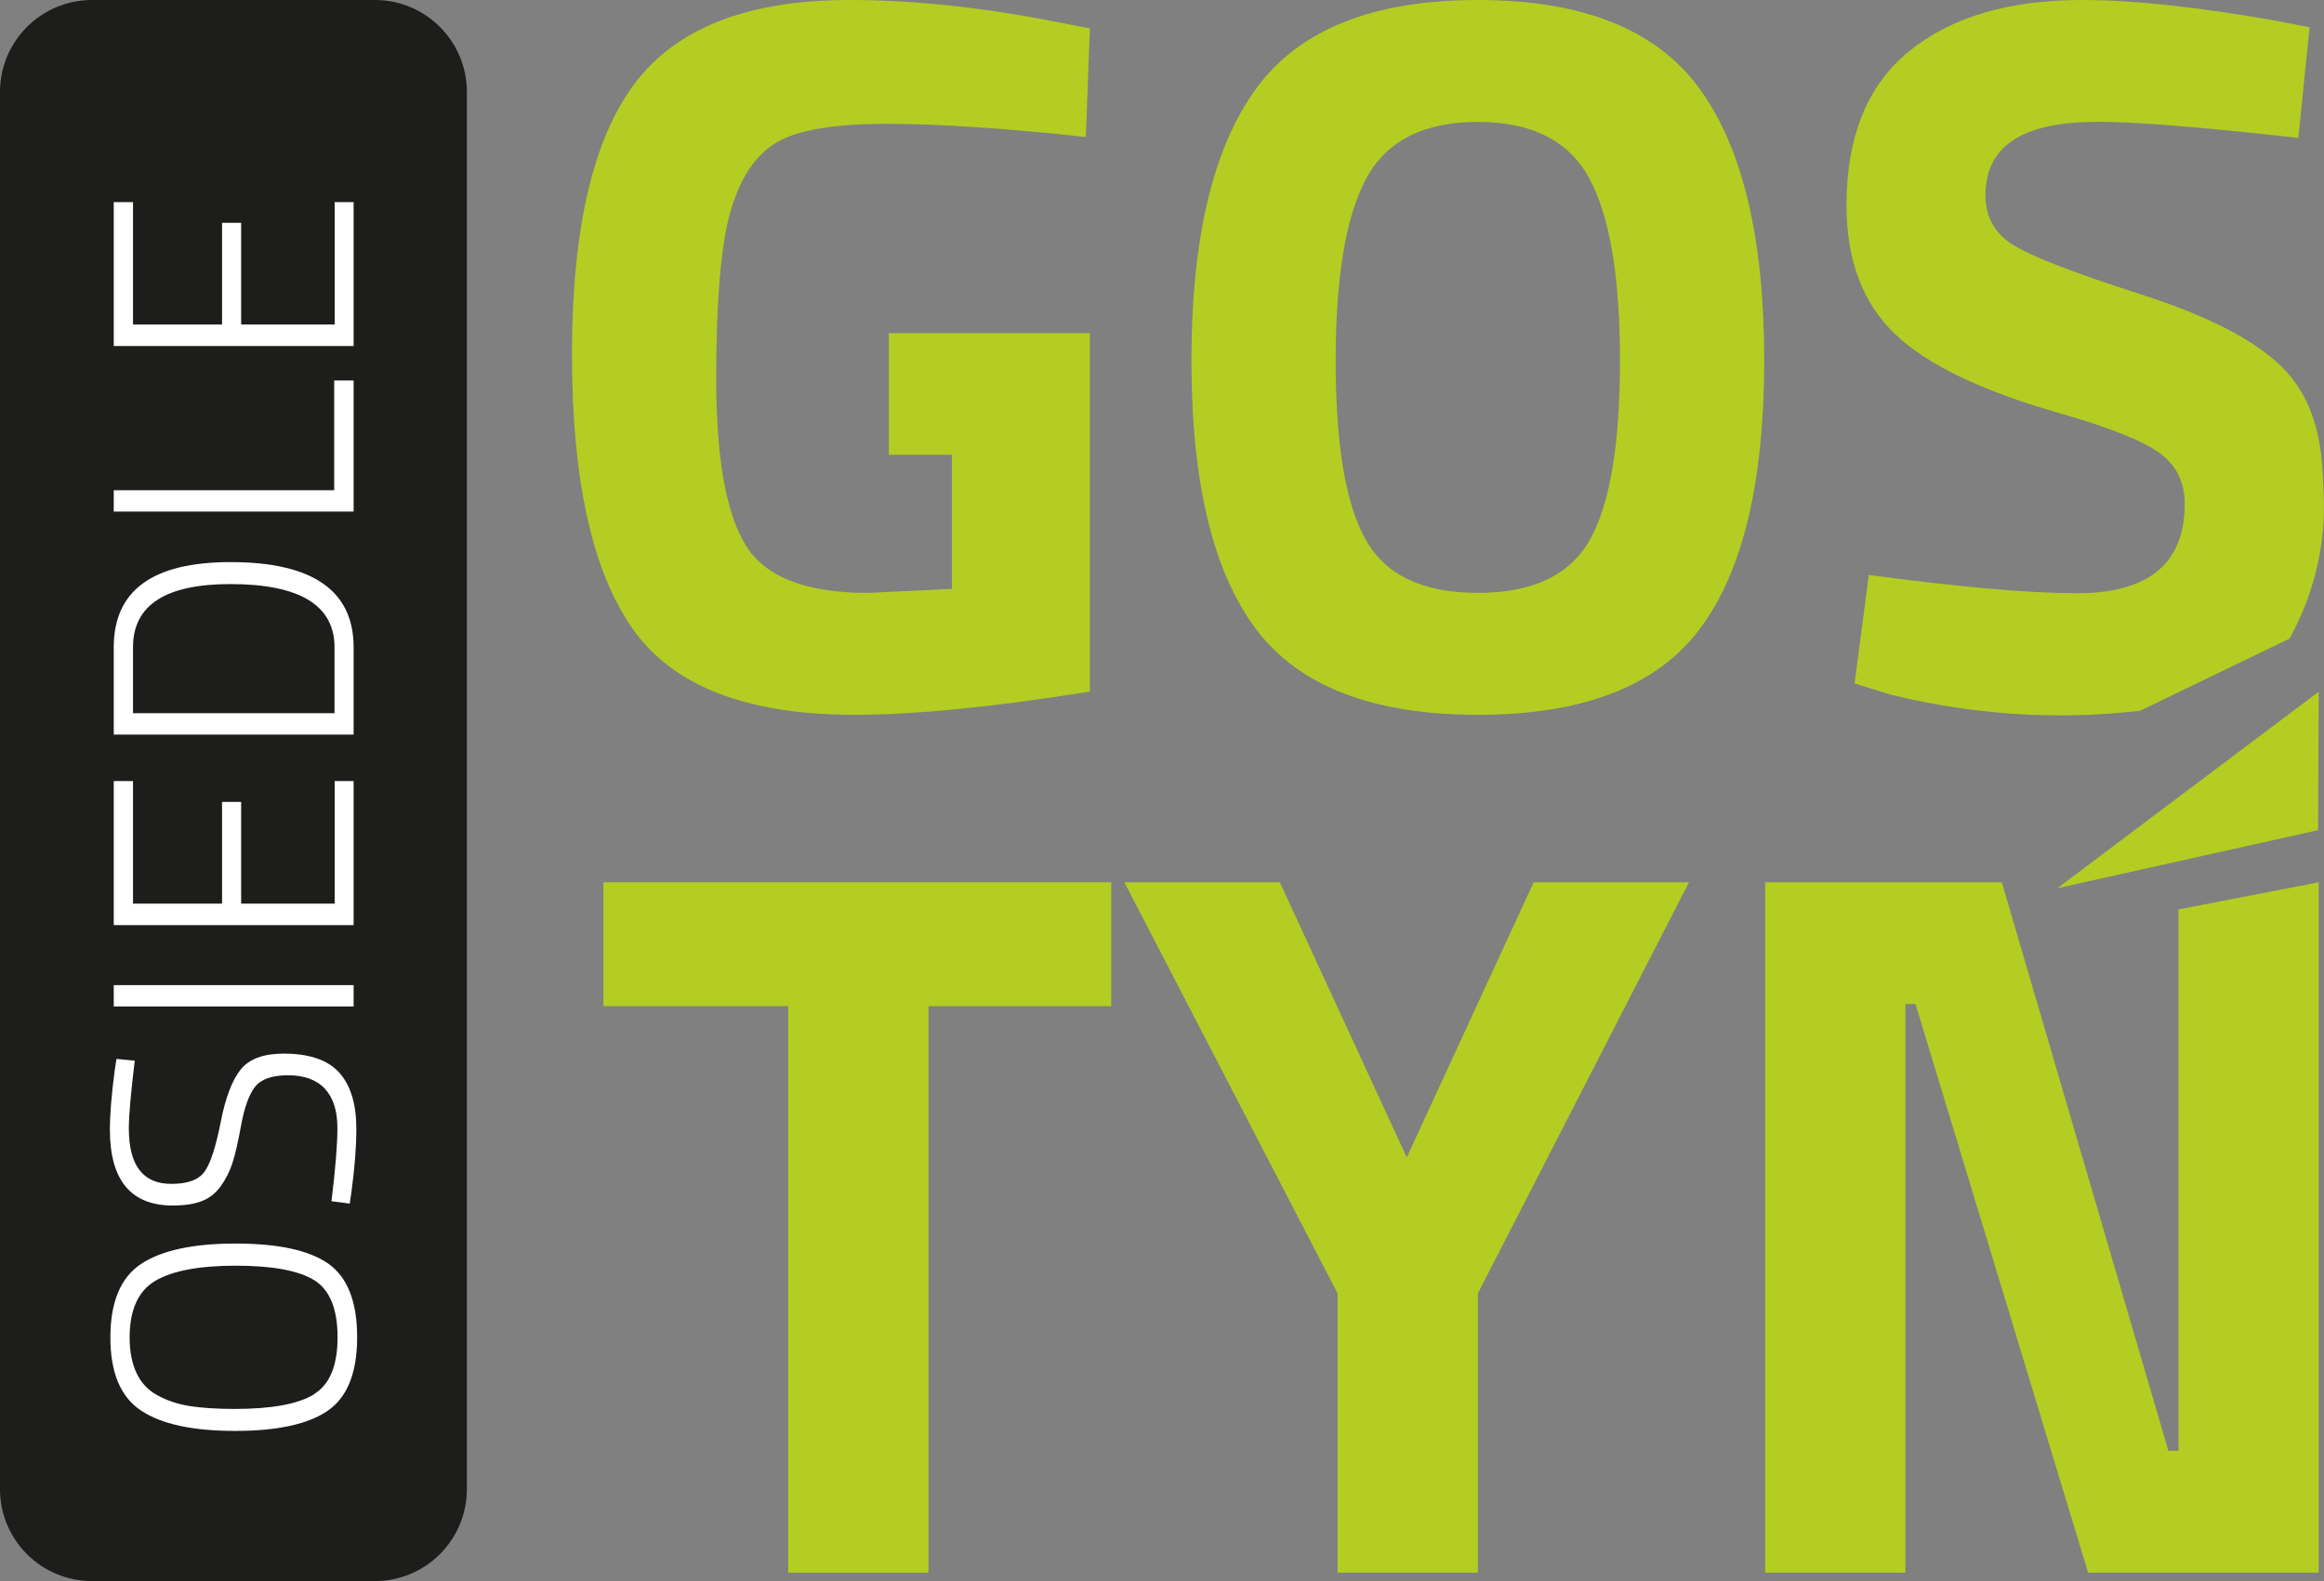 <?xml version="1.0" encoding="UTF-8"?>
<svg id="Warstwa_2" data-name="Warstwa 2" xmlns="http://www.w3.org/2000/svg" viewBox="0 0 144.85 98.56">
  <rect x="0" y="0" width="144.85" height="98.56" fill="#808080" stroke="none"/>
  <defs>
    <style>
      .cls-1 {
        fill: #b4cd22;
      }

      .cls-1, .cls-2, .cls-3 {
        stroke-width: 0px;
      }

      .cls-2 {
        fill: #1d1d1b;
      }

      .cls-3 {
        fill: #fff;
      }
    </style>
  </defs>
  <g id="Warstwa_1-2" data-name="Warstwa 1">
    <g>
      <path class="cls-1" d="M55.4,28.36v-7.59h12.53v22.34c-6.04.97-10.93,1.45-14.68,1.45-6.71,0-11.32-1.79-13.83-5.38-2.51-3.59-3.77-9.28-3.77-17.09s1.31-13.44,3.92-16.9C42.19,1.73,46.64,0,52.93,0,56.86,0,61.1.44,65.65,1.33l2.28.44-.25,6.77c-5.06-.55-9.21-.82-12.44-.82s-5.5.38-6.8,1.14c-1.31.76-2.27,2.16-2.88,4.21-.61,2.05-.92,5.55-.92,10.51s.61,8.43,1.84,10.41c1.22,1.98,3.76,2.97,7.6,2.97l5.25-.25v-8.36h-3.92Z"/>
      <path class="cls-1" d="M105.94,39.21c-2.68,3.57-7.29,5.35-13.83,5.35s-11.15-1.78-13.83-5.35c-2.68-3.57-4.02-9.15-4.02-16.74s1.34-13.24,4.02-16.93C80.96,1.85,85.57,0,92.11,0s11.15,1.85,13.83,5.54c2.68,3.69,4.02,9.34,4.02,16.93s-1.34,13.18-4.02,16.74M85.12,33.64c1.24,2.22,3.58,3.32,6.99,3.32s5.75-1.11,6.99-3.32c1.24-2.21,1.87-5.93,1.87-11.14s-.63-9-1.9-11.36c-1.27-2.36-3.59-3.54-6.96-3.54s-5.7,1.18-6.96,3.54c-1.27,2.36-1.9,6.15-1.9,11.36s.62,8.92,1.87,11.14"/>
      <path class="cls-1" d="M130.65,7.6c-4.6,0-6.9,1.52-6.9,4.56,0,1.35.57,2.39,1.71,3.1,1.14.72,3.81,1.75,8.01,3.1,4.2,1.35,7.14,2.88,8.83,4.59,2.52,2.55,2.45,6.12,2.53,7.88.2,4.27-1.32,7.52-2.13,8.98-3.11,1.5-6.22,3-9.32,4.5-1.09.12-2.23.21-3.42.26-4.62.16-8.69-.43-12.04-1.25l-2.33-.71.89-6.77c5.65.76,9.98,1.14,12.98,1.14,4.47,0,6.71-1.86,6.71-5.57,0-1.35-.52-2.4-1.55-3.16-1.04-.76-3.09-1.58-6.17-2.47-4.9-1.39-8.35-3.05-10.35-4.97-2-1.92-3.01-4.59-3.01-8.01,0-4.3,1.31-7.51,3.92-9.62C121.62,1.06,125.21,0,129.77,0c3.12,0,7.09.42,11.9,1.26l2.28.44-.7,6.9c-5.95-.67-10.15-1.01-12.59-1.01"/>
      <polygon class="cls-1" points="37.61 62.72 37.61 55 69.26 55 69.26 62.72 57.87 62.72 57.87 98.04 49.13 98.04 49.13 62.72 37.61 62.72"/>
      <polygon class="cls-1" points="92.11 98.04 83.37 98.04 83.37 80.63 70.08 55 79.77 55 87.68 72.15 95.59 55 105.27 55 92.11 80.63 92.11 98.04"/>
      <path class="cls-1" d="M135.78,56.69v33.75h-.63l-10.38-35.44h-14.75v43.04h8.74v-35.45h.63l10.76,35.45h14.37v-43.04c-2.91.56-5.82,1.13-8.73,1.69"/>
      <path class="cls-1" d="M144.48,51.75c.01-2.88.03-5.75.04-8.63-5.43,4.08-10.86,8.17-16.29,12.25,5.42-1.21,10.83-2.41,16.25-3.62"/>
      <path class="cls-2" d="M5.73,98.56h17.64c3.16,0,5.73-2.57,5.73-5.73V5.73c0-3.16-2.57-5.73-5.73-5.73H5.73C2.57,0,0,2.57,0,5.73v87.1c0,3.17,2.57,5.73,5.73,5.73"/>
      <path class="cls-3" d="M14.68,77.52c2.67,0,4.6.42,5.79,1.26,1.19.84,1.79,2.37,1.79,4.58s-.61,3.74-1.83,4.58c-1.22.84-3.14,1.26-5.78,1.26s-4.59-.42-5.86-1.27c-1.28-.85-1.91-2.37-1.91-4.56s.63-3.72,1.9-4.57c1.27-.85,3.24-1.28,5.9-1.28M19.55,86.92c1-.6,1.49-1.79,1.49-3.56s-.49-2.96-1.46-3.56c-.98-.6-2.61-.9-4.89-.9s-3.96.32-5.02.95c-1.06.63-1.59,1.81-1.59,3.53s.57,2.98,1.72,3.59c.59.33,1.26.56,2.02.68.76.12,1.7.18,2.82.18,2.28,0,3.92-.3,4.92-.9"/>
      <path class="cls-3" d="M8.03,70.34c0,2.31.88,3.46,2.65,3.46,1.03,0,1.73-.26,2.09-.79.36-.52.69-1.55.99-3.08.3-1.53.72-2.62,1.25-3.27.53-.65,1.42-.98,2.67-.98,1.61,0,2.76.4,3.47,1.19.71.8,1.06,1.96,1.06,3.5,0,1.12-.1,2.42-.3,3.89l-.11.77-1.14-.15c.24-1.96.37-3.48.37-4.56s-.26-1.89-.78-2.45c-.52-.56-1.29-.84-2.3-.84s-1.7.25-2.07.74c-.37.49-.65,1.28-.85,2.37s-.38,1.88-.55,2.38c-.16.5-.4.97-.71,1.41-.31.44-.7.75-1.18.94-.48.19-1.09.28-1.82.28-2.61,0-3.92-1.58-3.92-4.73,0-.95.1-2.18.3-3.7l.11-.71,1.14.11c-.24,1.98-.37,3.39-.37,4.22"/>
      <rect class="cls-3" x="7.09" y="61.41" width="14.95" height="1.33"/>
      <polygon class="cls-3" points="22.04 57.67 7.09 57.67 7.09 48.69 8.29 48.69 8.29 56.33 13.84 56.33 13.84 49.99 15.03 49.99 15.03 56.33 20.86 56.33 20.86 48.69 22.04 48.69 22.04 57.67"/>
      <path class="cls-3" d="M22.04,40.35v5.44H7.09v-5.44c0-3.54,2.42-5.31,7.27-5.31,5.12,0,7.68,1.77,7.68,5.31M14.36,36.41c-4.04,0-6.07,1.31-6.07,3.94v4.11h12.56v-4.11c0-2.62-2.17-3.94-6.5-3.94"/>
      <polygon class="cls-3" points="22.04 23.72 22.04 31.89 7.09 31.89 7.09 30.56 20.83 30.56 20.83 23.72 22.04 23.72"/>
      <polygon class="cls-3" points="22.04 21.57 7.09 21.57 7.09 12.6 8.29 12.6 8.29 20.23 13.84 20.23 13.84 13.89 15.03 13.89 15.03 20.23 20.86 20.23 20.86 12.6 22.04 12.6 22.04 21.57"/>
    </g>
  </g>
</svg>